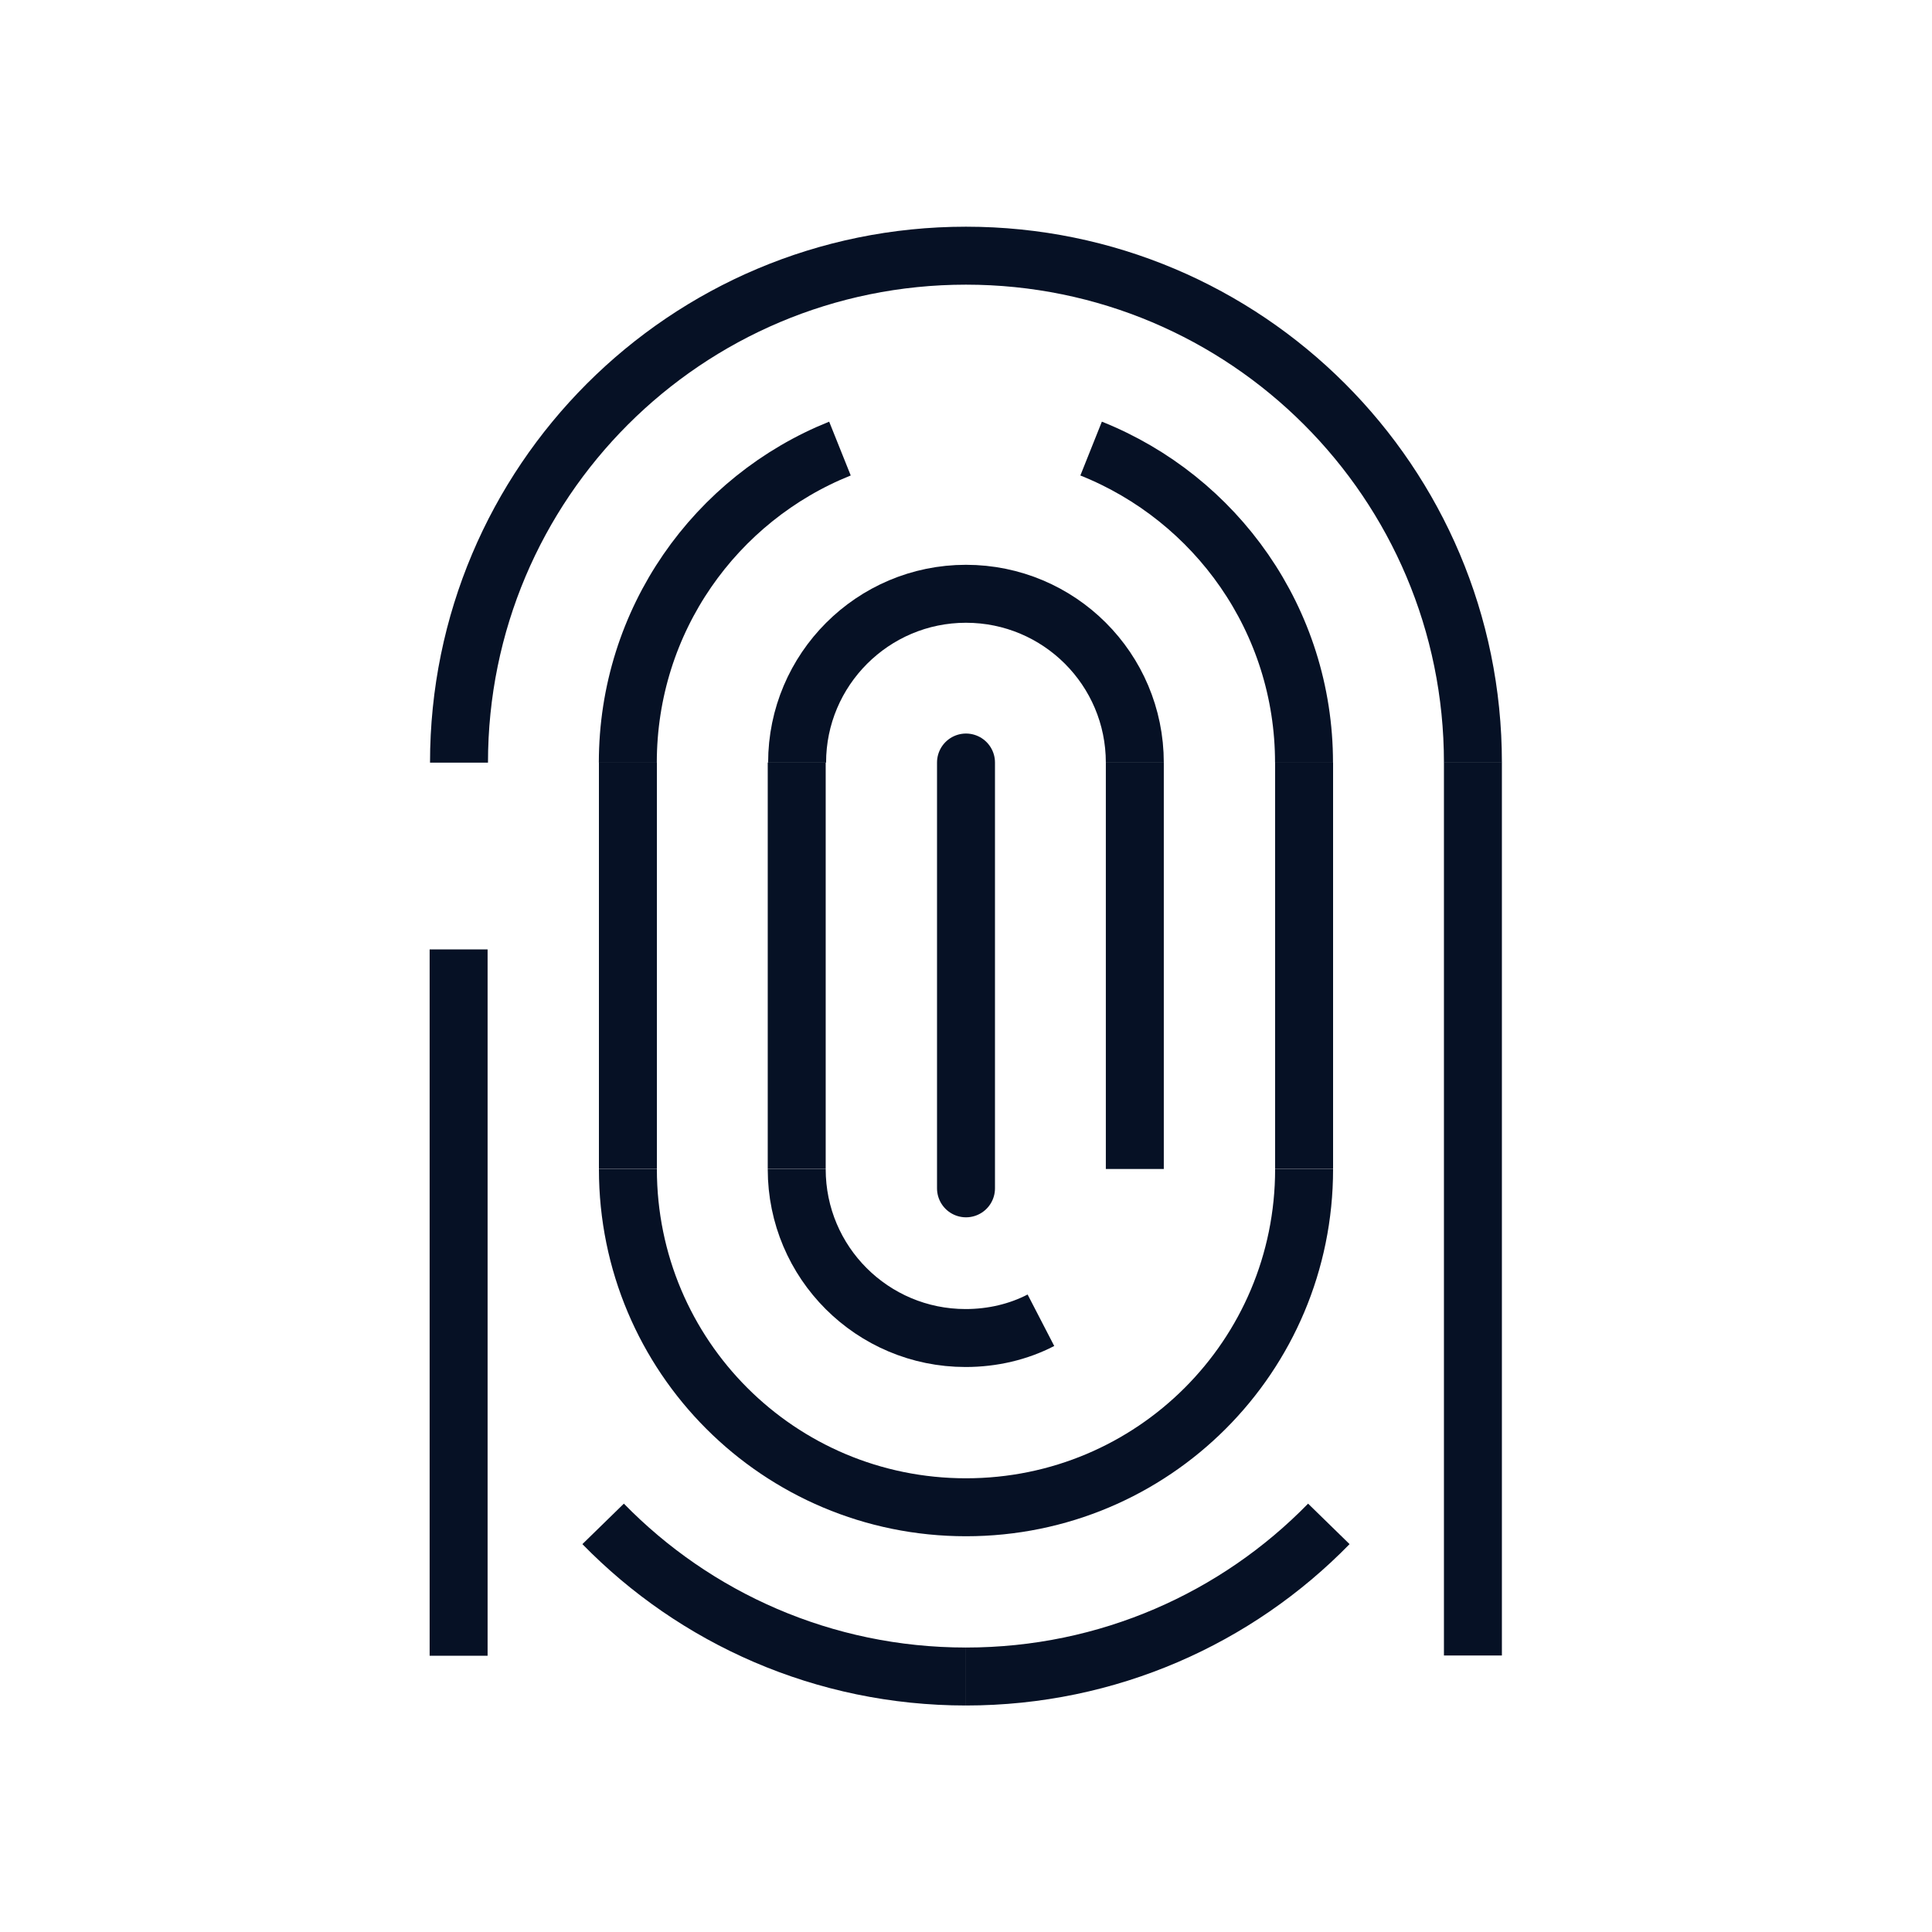 <svg width="50" height="50" viewBox="0 0 50 50" fill="none" xmlns="http://www.w3.org/2000/svg">
<path d="M38.119 19.737C38.119 12.487 32.249 6.617 24.999 6.617C17.749 6.617 11.879 12.487 11.879 19.737" stroke="#061125" stroke-width="1.5" stroke-linejoin="round"/>
<path d="M28.238 11.609C31.468 12.899 33.748 16.049 33.748 19.739" stroke="#061125" stroke-width="1.5" stroke-linejoin="round"/>
<path d="M16.248 19.739C16.248 16.049 18.518 12.899 21.738 11.609" stroke="#061125" stroke-width="1.5" stroke-linejoin="round"/>
<path d="M29.369 19.737C29.369 17.317 27.409 15.367 24.999 15.367C22.589 15.367 20.629 17.327 20.629 19.737" stroke="#061125" stroke-width="1.5" stroke-linejoin="round"/>
<path d="M15.609 39.438C17.989 41.877 21.319 43.388 24.999 43.388" stroke="#061125" stroke-width="1.5" stroke-linejoin="round"/>
<path d="M34.39 39.438C32.01 41.877 28.68 43.388 25 43.388" stroke="#061125" stroke-width="1.5" stroke-linejoin="round"/>
<path d="M33.75 30.258C33.75 35.098 29.84 39.008 25 39.008C20.16 39.008 16.25 35.098 16.25 30.258" stroke="#061125" stroke-width="1.5" stroke-linejoin="round"/>
<path d="M20.619 30.258C20.619 32.678 22.579 34.628 24.989 34.628C25.689 34.628 26.359 34.468 26.939 34.168" stroke="#061125" stroke-width="1.5" stroke-linejoin="round"/>
<path d="M11.869 42.85V24.57" stroke="#061125" stroke-width="1.5" stroke-linejoin="round"/>
<path d="M16.25 30.254V19.734" stroke="#061125" stroke-width="1.5" stroke-linejoin="round"/>
<path d="M20.619 30.254V19.734" stroke="#061125" stroke-width="1.5" stroke-linejoin="round"/>
<path d="M29.369 30.254V19.734" stroke="#061125" stroke-width="1.5" stroke-linejoin="round"/>
<path d="M33.75 30.254V19.734" stroke="#061125" stroke-width="1.5" stroke-linejoin="round"/>
<path d="M38.119 42.844V19.734" stroke="#061125" stroke-width="1.5" stroke-linejoin="round"/>
<path d="M25 19.734V30.754" stroke="#061125" stroke-width="1.5" stroke-linecap="round" stroke-linejoin="round"/>
</svg>
